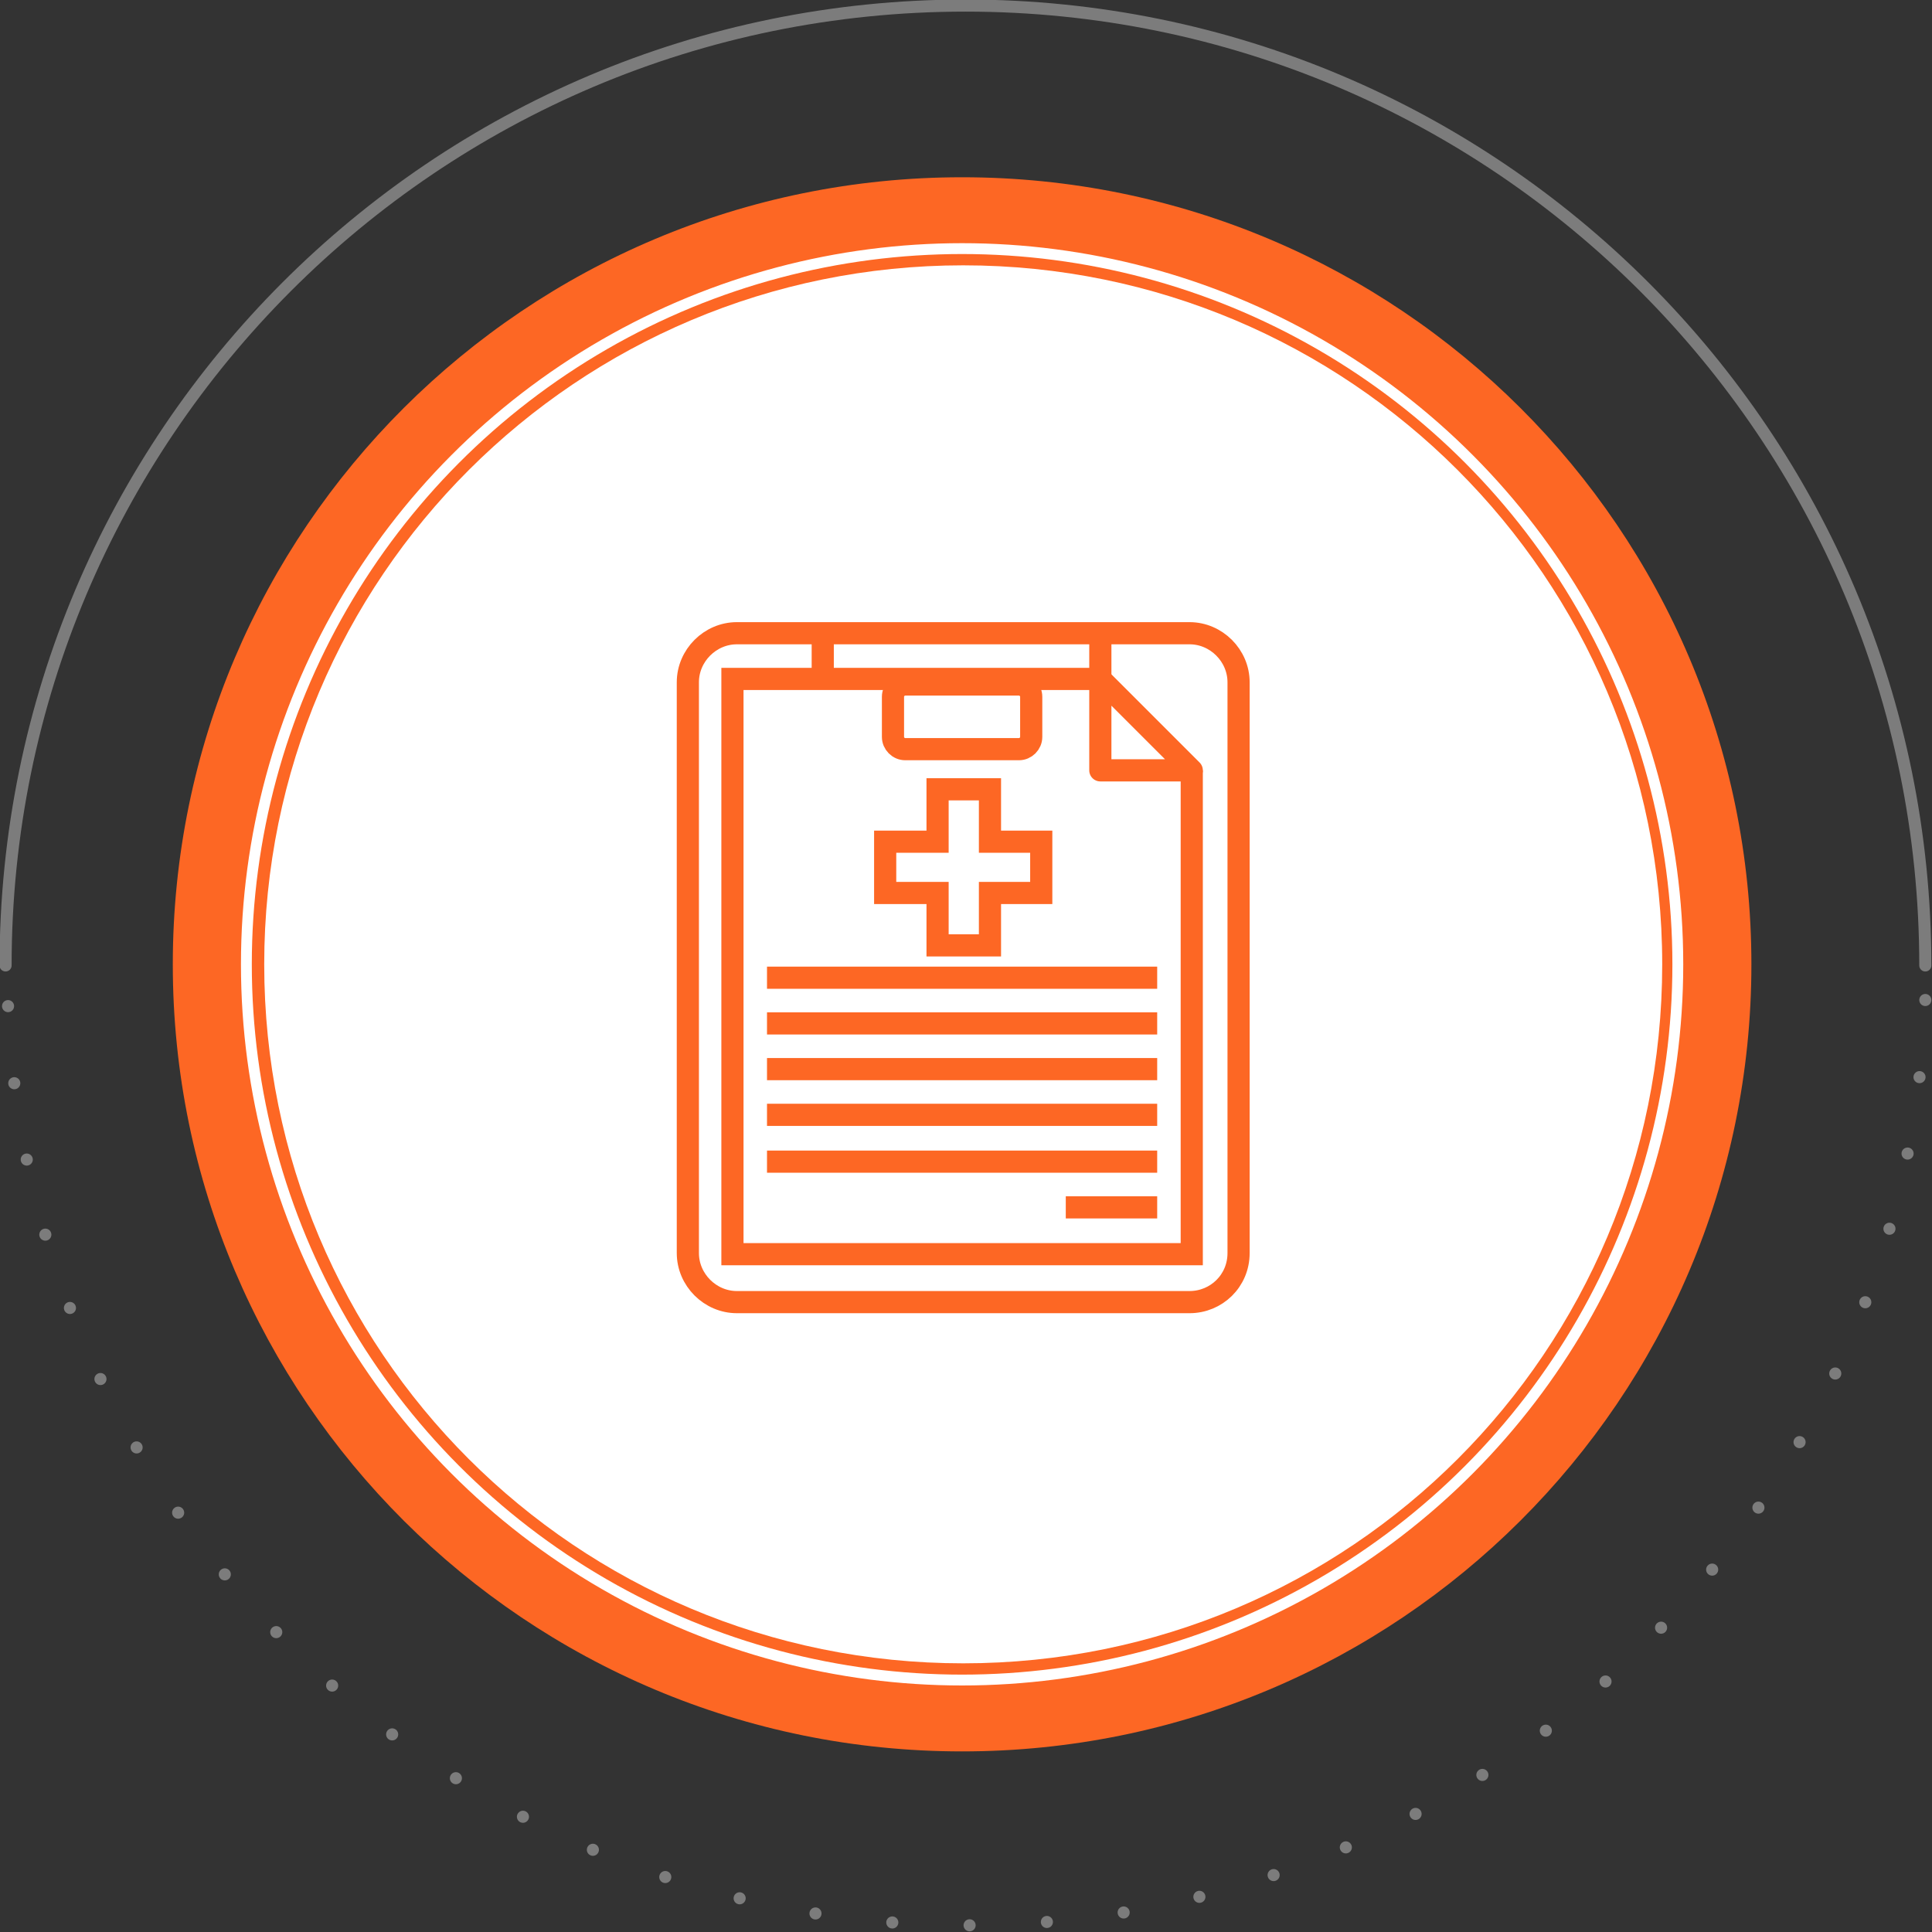 <?xml version="1.0" encoding="utf-8"?>
<!-- Generator: Adobe Illustrator 26.3.1, SVG Export Plug-In . SVG Version: 6.00 Build 0)  -->
<!DOCTYPE svg PUBLIC "-//W3C//DTD SVG 1.1//EN" "http://www.w3.org/Graphics/SVG/1.1/DTD/svg11.dtd">
<svg version="1.1" id="Capa_1" xmlns:x="http://ns.adobe.com/Extensibility/1.0/" xmlns:i="http://ns.adobe.com/AdobeIllustrator/10.0/" xmlns:graph="http://ns.adobe.com/Graphs/1.0/"
	 xmlns="http://www.w3.org/2000/svg" xmlns:xlink="http://www.w3.org/1999/xlink" x="0px" y="0px" width="173.3px" height="173.3px"
	 viewBox="0 0 173.3 173.3" style="enable-background:new 0 0 173.3 173.3;" xml:space="preserve">
<rect x="0" y="0" width="173.3" height="173.3" fill="#333333" stroke="none"/>
<style type="text/css">
	.st0{fill:#FD6724;}
	.st1{fill:none;stroke:#FFFFFF;stroke-width:0.974;stroke-linecap:round;stroke-linejoin:round;}
	.st2{fill:none;stroke:#7C7C7C;stroke-width:1.084;stroke-linecap:round;stroke-linejoin:round;stroke-dasharray:0,6.504;}
	.st3{fill:none;stroke:#7C7C7C;stroke-width:1.084;stroke-linecap:round;stroke-linejoin:round;}
	.st4{fill:none;stroke:#7C7C7C;stroke-width:1.084;stroke-linecap:round;stroke-linejoin:round;stroke-dasharray:0,6.94;}
	.st5{fill:#FFFFFF;}
	.st6{fill:none;stroke:#FD6724;stroke-width:1.988;stroke-miterlimit:10;}
	.st7{fill:none;stroke:#FD6724;stroke-width:1.988;stroke-linejoin:round;stroke-miterlimit:10;}
</style>
<g>
	<path class="st0" d="M86.3,157.1c39.1,0,70.8-31.6,70.8-70.6c0-39-31.7-70.6-70.8-70.6S15.5,47.5,15.5,86.5
		C15.5,125.5,47.2,157.1,86.3,157.1"/>
	<circle id="Oval_00000022551305033236530040000001287436040505432197_" class="st1" cx="86.3" cy="86.5" r="64.2"/>
	<path class="st2" d="M0.5,89.2"/>
	<path class="st3" d="M172.7,86.6c0-47.5-38.5-86.1-86.1-86.1S0.5,39.1,0.5,86.6"/>
	<path class="st4" d="M172.7,89.7c-1.6,46.1-39.5,83-86,83s-84.4-36.9-86-83"/>
	<g>
		<path class="st5" d="M86.4,23.8c-34.6,0-62.7,28-62.7,62.7s28,62.7,62.7,62.7s62.7-28,62.7-62.7S121,23.8,86.4,23.8z"/>
	</g>
	<g>
		<path class="st6" d="M106.7,116.8H66.1c-2.4,0-4.4-2-4.4-4.4V61.2c0-2.4,2-4.4,4.4-4.4h40.6c2.4,0,4.4,2,4.4,4.4v51.2
			C111.1,114.9,109.1,116.8,106.7,116.8z"/>
		<polyline class="st6" points="106.9,69.1 106.9,112.5 65.7,112.5 65.7,60.9 98.7,60.9 		"/>
		<polygon class="st7" points="98.7,60.9 98.7,69.1 106.9,69.1 		"/>
		<path class="st6" d="M91.4,67.2H81.2c-0.6,0-1.1-0.5-1.1-1.1v-3.6c0-0.6,0.5-1.1,1.1-1.1h10.2c0.6,0,1.1,0.5,1.1,1.1v3.6
			C92.5,66.7,92,67.2,91.4,67.2z"/>
		<line class="st6" x1="68.8" y1="87.7" x2="103.8" y2="87.7"/>
		<line class="st6" x1="68.8" y1="91.8" x2="103.8" y2="91.8"/>
		<line class="st6" x1="68.8" y1="95.9" x2="103.8" y2="95.9"/>
		<line class="st6" x1="68.8" y1="100" x2="103.8" y2="100"/>
		<line class="st6" x1="68.8" y1="104.2" x2="103.8" y2="104.2"/>
		<line class="st6" x1="95.6" y1="108.3" x2="103.8" y2="108.3"/>
		<polygon class="st6" points="88.8,84.8 88.8,80.1 93.4,80.1 93.4,75.5 88.8,75.5 88.8,70.8 84.1,70.8 84.1,75.5 79.4,75.5 
			79.4,80.1 84.1,80.1 84.1,84.8 		"/>
		<line class="st7" x1="98.7" y1="57" x2="98.7" y2="60.9"/>
		<line class="st7" x1="73.8" y1="57" x2="73.8" y2="60.9"/>
	</g>
</g>
</svg>
